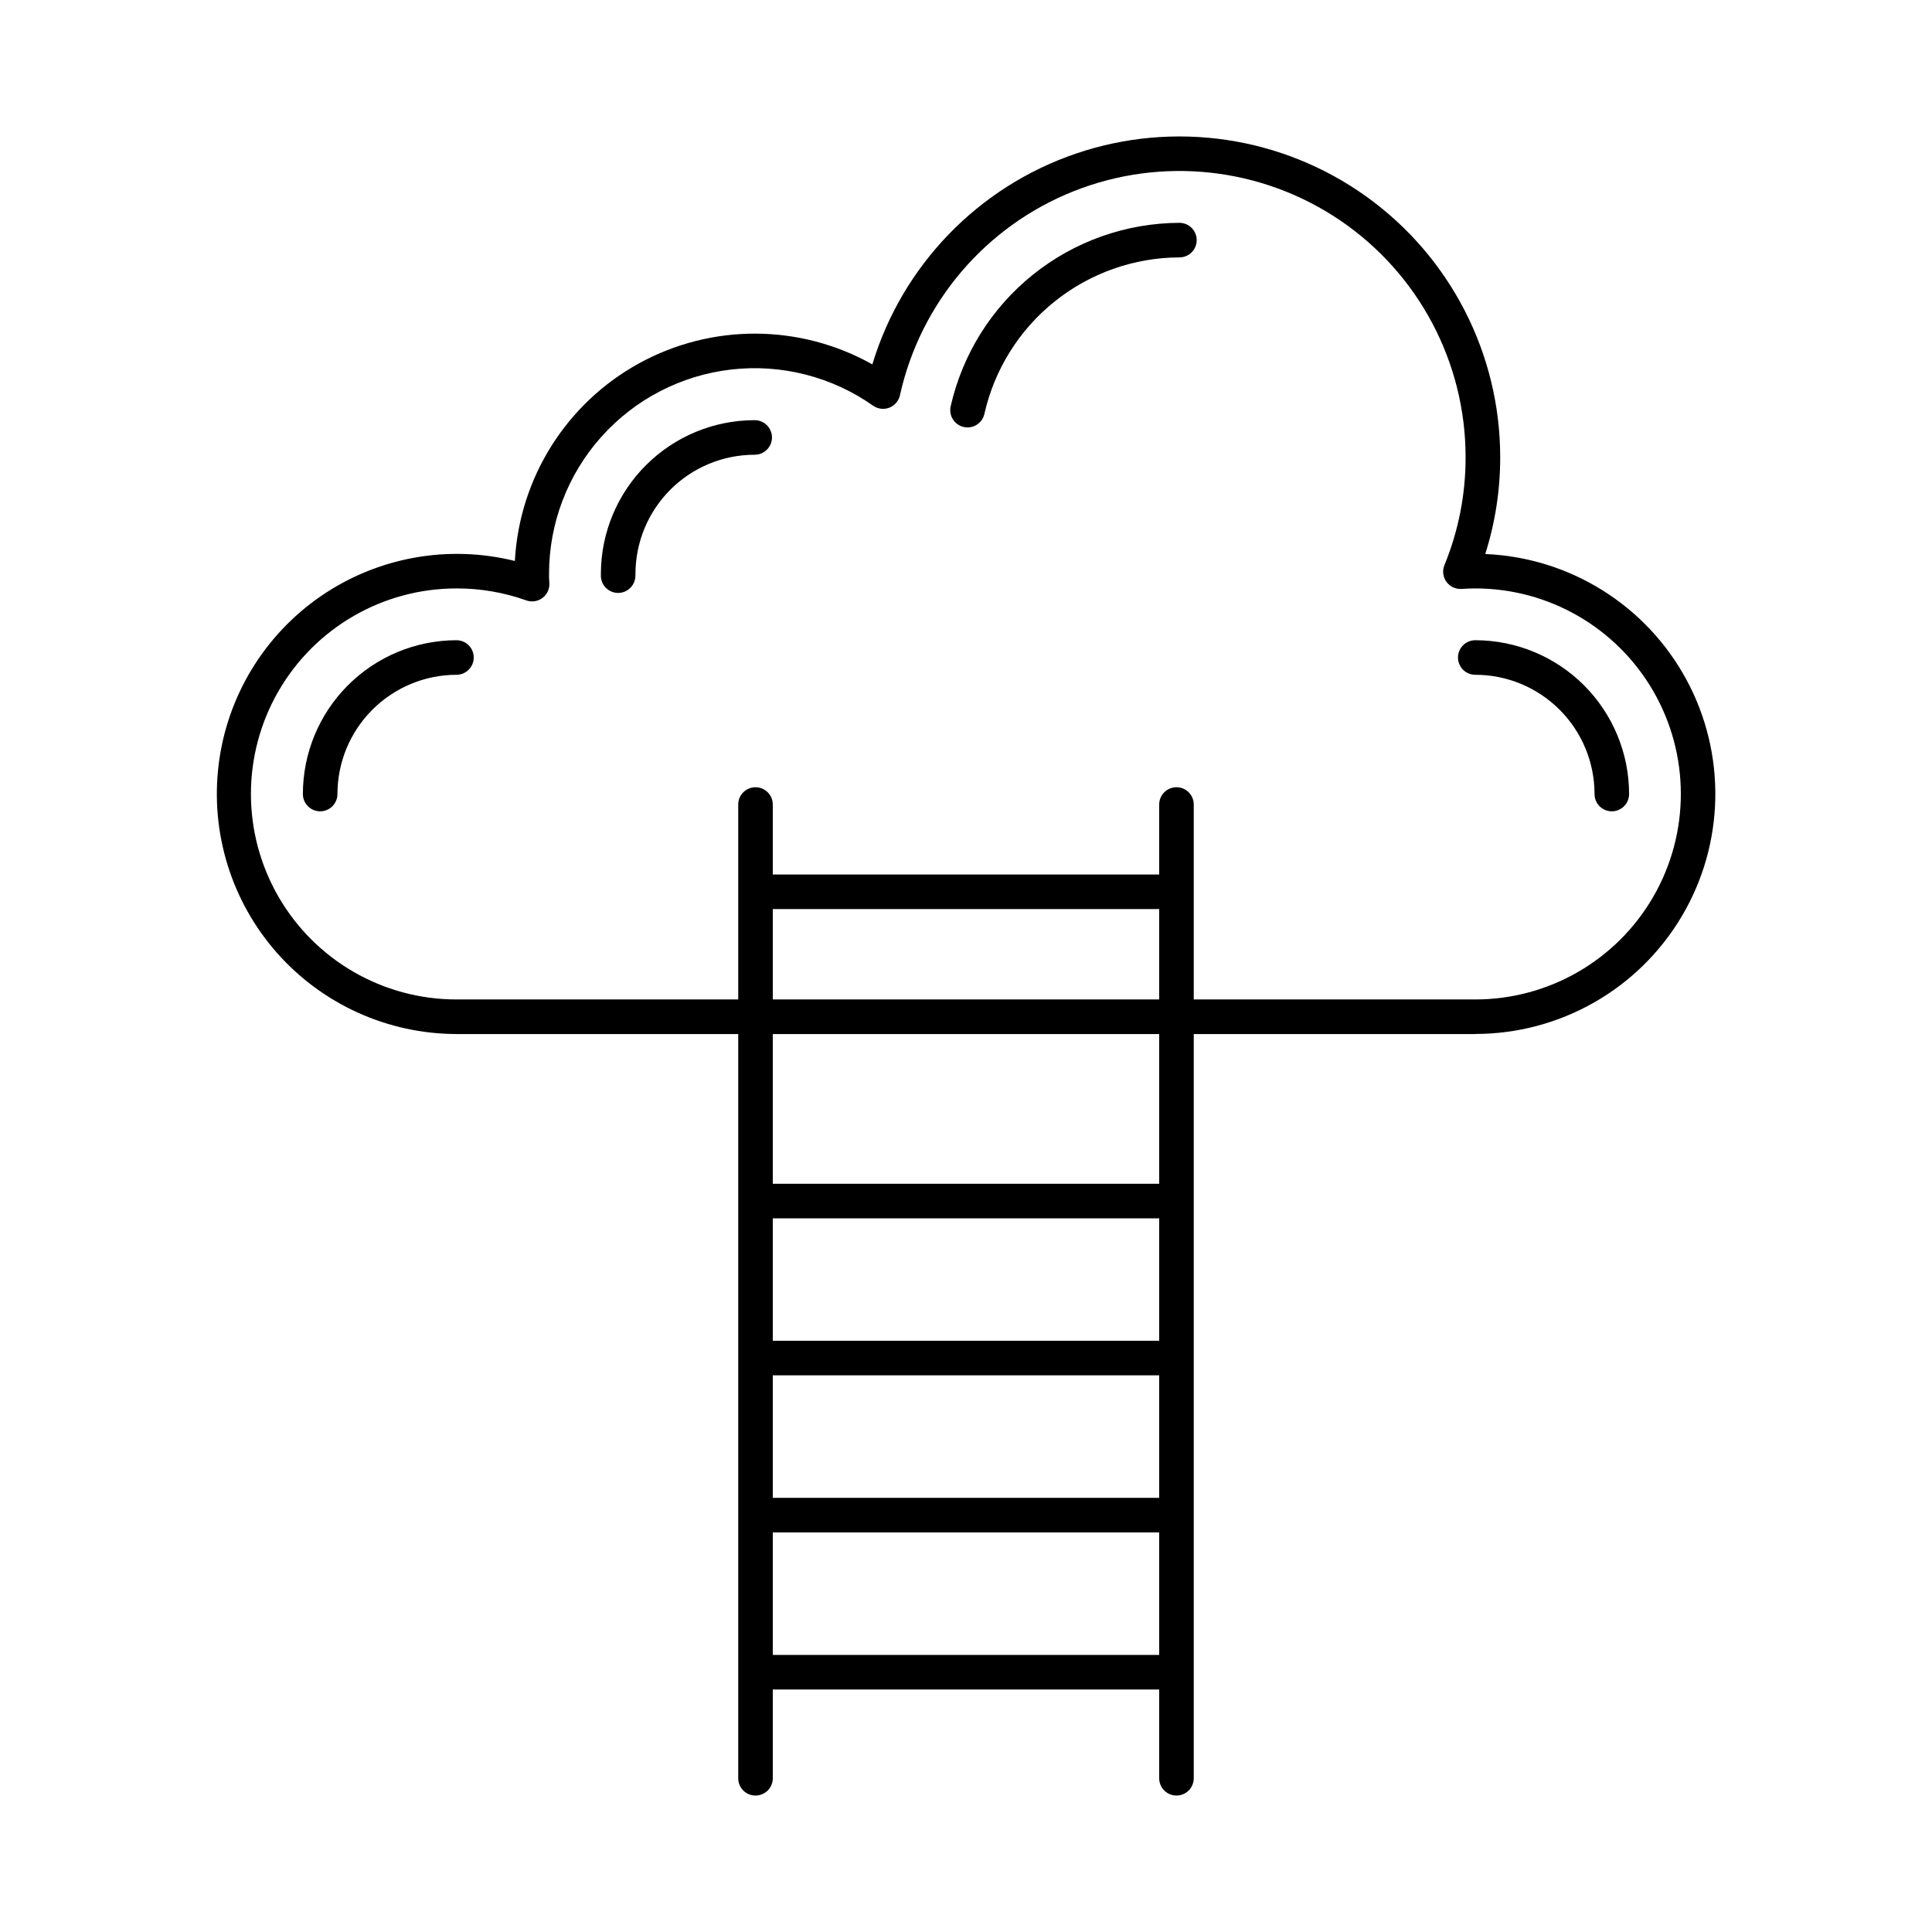 <?xml version="1.0" encoding="UTF-8"?>
<!-- Uploaded to: SVG Repo, www.svgrepo.com, Generator: SVG Repo Mixer Tools -->
<svg fill="#000000" width="800px" height="800px" version="1.1" viewBox="144 144 512 512" xmlns="http://www.w3.org/2000/svg">
 <g>
  <path d="m534.98 418.03h-270.02c-18.211-0.039-35.531-7.875-47.582-21.531-12.047-13.656-17.664-31.82-15.43-49.895 2.231-18.07 12.102-34.32 27.109-44.633 15.012-10.312 33.719-13.699 51.391-9.305 1.18-21.965 13.617-41.766 32.891-52.367 19.277-10.602 42.656-10.5 61.84 0.266 7.938-26.242 28.047-47.047 54.004-55.875 25.957-8.828 54.578-4.594 76.871 11.367 22.289 15.965 35.516 41.699 35.516 69.117 0.008 8.703-1.328 17.355-3.965 25.648 22.395 0.93 42.645 13.578 53.312 33.289 10.664 19.715 10.172 43.586-1.301 62.84s-32.23 31.055-54.641 31.059zm-270.02-118.09c-19.457 0-37.438 10.383-47.164 27.23-9.73 16.852-9.73 37.613 0 54.465 9.727 16.848 27.707 27.23 47.164 27.23h270.02c19.457 0 37.434-10.383 47.164-27.23 9.727-16.852 9.727-37.613 0-54.465-9.73-16.848-27.707-27.23-47.164-27.23-1.203 0-2.406 0.043-3.609 0.129-1.582 0.117-3.113-0.59-4.047-1.875-0.934-1.281-1.137-2.957-0.535-4.426 3.723-9.074 5.629-18.793 5.609-28.598 0.004-25.141-12.449-48.648-33.25-62.766-20.801-14.117-47.246-17.012-70.609-7.731-23.363 9.285-40.609 29.539-46.047 54.086-0.328 1.496-1.391 2.731-2.82 3.285-1.434 0.551-3.047 0.348-4.301-0.539-10.934-7.695-24.316-11.102-37.598-9.574-13.285 1.527-25.543 7.887-34.441 17.863-8.902 9.98-13.824 22.883-13.832 36.254-0.016 0.762 0.008 1.527 0.074 2.289 0.156 1.566-0.496 3.102-1.738 4.07-1.238 0.969-2.887 1.234-4.367 0.703-5.941-2.117-12.199-3.188-18.504-3.172z"/>
  <path d="m571.15 359.01c-2.531 0-4.582-2.051-4.582-4.582 0-8.379-3.328-16.418-9.254-22.344-5.93-5.93-13.965-9.258-22.348-9.258-2.531 0-4.582-2.051-4.582-4.578 0-2.531 2.051-4.582 4.582-4.582 10.809 0.008 21.172 4.305 28.816 11.949 7.641 7.641 11.938 18.004 11.945 28.812 0 1.215-0.48 2.383-1.34 3.238-0.859 0.859-2.023 1.344-3.238 1.344z"/>
  <path d="m400.41 257.27c-0.332 0-0.66-0.035-0.984-0.105-1.188-0.258-2.223-0.98-2.879-2.004-0.652-1.023-0.875-2.262-0.617-3.449 3.109-13.773 10.797-26.086 21.812-34.926 11.012-8.84 24.695-13.68 38.816-13.734 2.527 0 4.578 2.051 4.578 4.582 0 2.527-2.051 4.578-4.578 4.578-12.035 0.043-23.699 4.168-33.09 11.699-9.387 7.531-15.941 18.023-18.594 29.766-0.461 2.098-2.316 3.59-4.465 3.594z"/>
  <path d="m307.82 301.13h-0.195c-2.527-0.105-4.492-2.242-4.383-4.769v-0.457c0.051-10.773 4.371-21.09 12.012-28.691 7.637-7.598 17.973-11.863 28.75-11.863 2.527 0 4.578 2.051 4.578 4.578 0 2.531-2.051 4.582-4.578 4.582-8.383 0-16.422 3.328-22.348 9.254-5.926 5.926-9.254 13.965-9.254 22.348l-0.023 0.672c-0.125 2.43-2.125 4.34-4.559 4.348z"/>
  <path d="m228.85 359.01c-2.531 0-4.582-2.051-4.582-4.582 0-10.797 4.285-21.156 11.918-28.801 7.629-7.641 17.98-11.945 28.781-11.961 2.527 0 4.578 2.051 4.578 4.582 0 2.527-2.051 4.578-4.578 4.578-8.371 0.016-16.391 3.356-22.305 9.281-5.914 5.922-9.234 13.953-9.234 22.32 0 1.215-0.48 2.383-1.34 3.238-0.859 0.859-2.023 1.344-3.238 1.344z"/>
  <path d="m344.22 619.84c-2.531 0-4.582-2.051-4.582-4.582v-258.05c0-2.531 2.051-4.582 4.582-4.582 2.527 0 4.578 2.051 4.578 4.582v258.05c0 1.215-0.48 2.379-1.34 3.238s-2.023 1.344-3.238 1.344z"/>
  <path d="m455.78 619.84c-2.531 0-4.582-2.051-4.582-4.582v-258.05c0-2.531 2.051-4.582 4.582-4.582 2.527 0 4.578 2.051 4.578 4.582v258.05c0 1.215-0.484 2.379-1.34 3.238-0.859 0.859-2.027 1.344-3.238 1.344z"/>
  <path d="m454.68 591.73h-110.13c-2.527 0-4.578-2.051-4.578-4.582 0-2.527 2.051-4.578 4.578-4.578h110.13c2.531 0 4.582 2.051 4.582 4.578 0 2.531-2.051 4.582-4.582 4.582z"/>
  <path d="m454.68 550.1h-110.13c-2.527 0-4.578-2.051-4.578-4.578 0-2.531 2.051-4.582 4.578-4.582h110.13c2.531 0 4.582 2.051 4.582 4.582 0 2.527-2.051 4.578-4.582 4.578z"/>
  <path d="m454.68 508.48h-110.13c-2.527 0-4.578-2.051-4.578-4.578 0-2.531 2.051-4.582 4.578-4.582h110.13c2.531 0 4.582 2.051 4.582 4.582 0 2.527-2.051 4.578-4.582 4.578z"/>
  <path d="m454.68 466.87h-110.13c-2.527 0-4.578-2.051-4.578-4.578 0-2.531 2.051-4.582 4.578-4.582h110.13c2.531 0 4.582 2.051 4.582 4.582 0 2.527-2.051 4.578-4.582 4.578z"/>
  <path d="m454.68 384.91h-110.13c-2.527 0-4.578-2.051-4.578-4.578 0-2.531 2.051-4.582 4.578-4.582h110.13c2.531 0 4.582 2.051 4.582 4.582 0 2.527-2.051 4.578-4.582 4.578z"/>
 </g>
</svg>